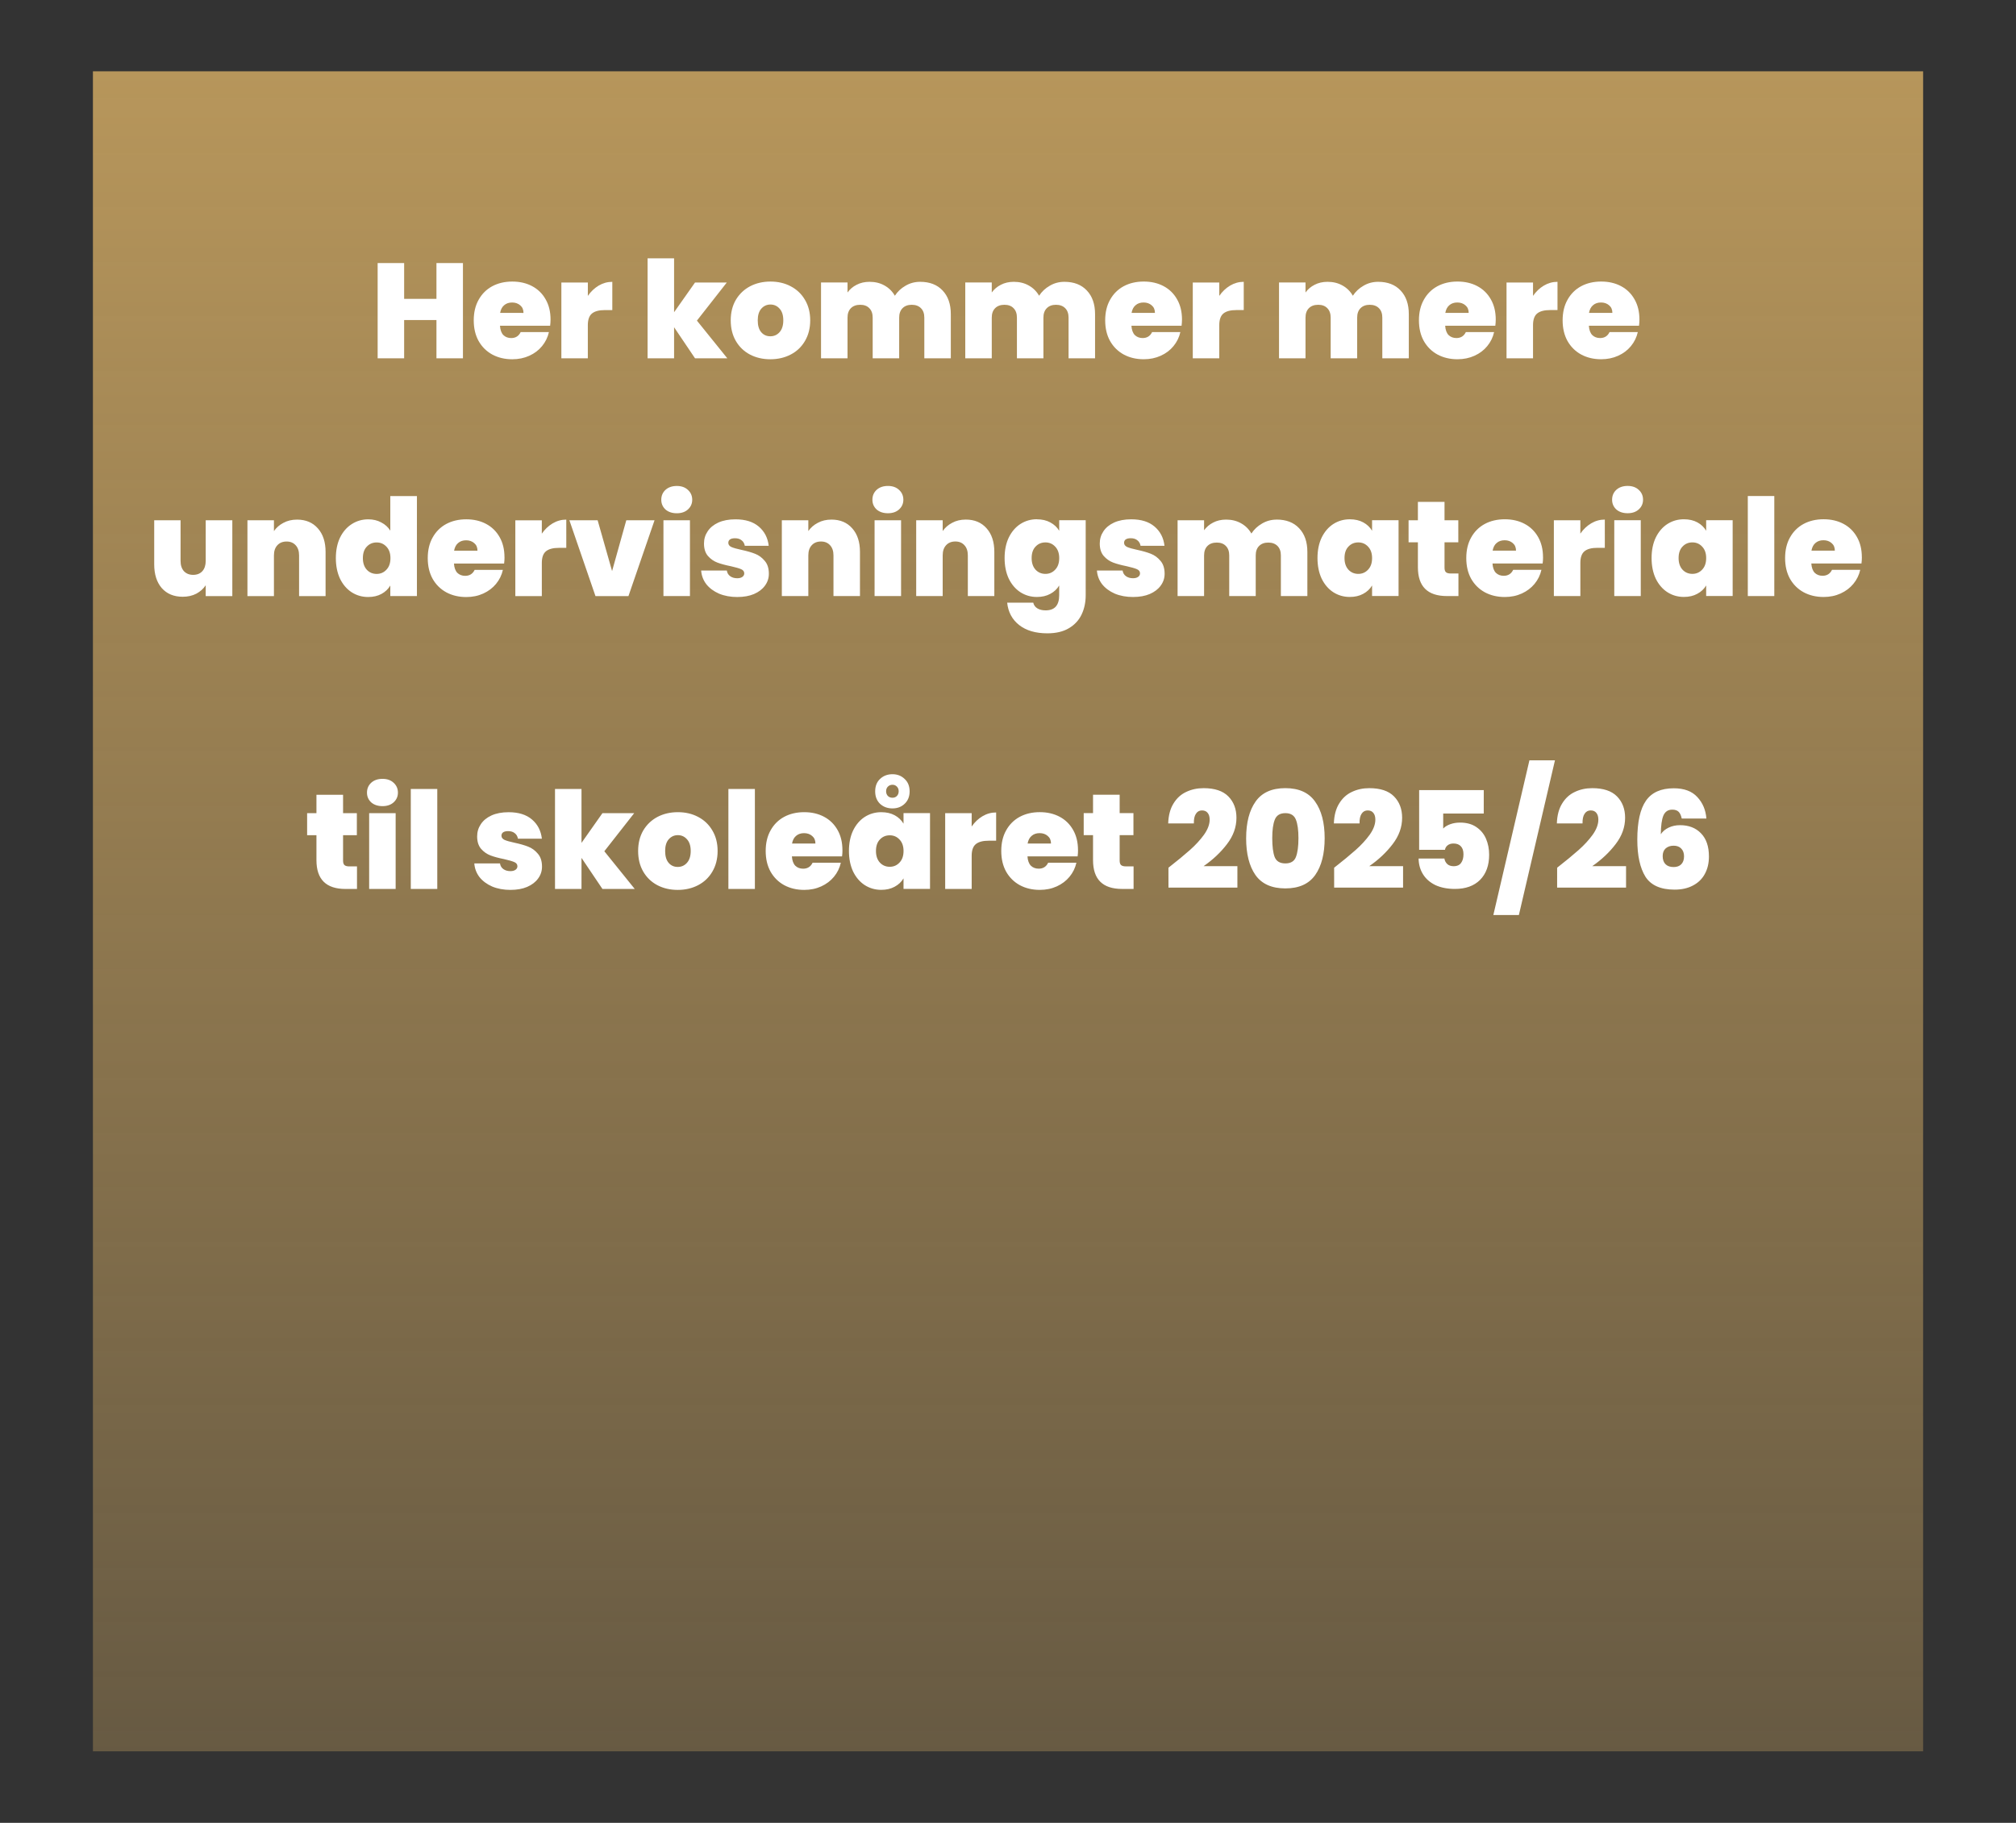 <?xml version="1.0" encoding="UTF-8" standalone="no"?>
<!-- Created with Inkscape (http://www.inkscape.org/) -->

<svg
   width="1432"
   height="1295"
   viewBox="0 0 378.883 342.635"
   version="1.1"
   id="svg1"
   inkscape:version="1.4 (86a8ad7, 2024-10-11)"
   sodipodi:docname="materiale_wetsand.svg"
   xmlns:inkscape="http://www.inkscape.org/namespaces/inkscape"
   xmlns:sodipodi="http://sodipodi.sourceforge.net/DTD/sodipodi-0.dtd"
   xmlns:xlink="http://www.w3.org/1999/xlink"
   xmlns="http://www.w3.org/2000/svg"
   xmlns:svg="http://www.w3.org/2000/svg">
  <rect x="0" y="0" width="378.883" height="342.635" fill="#333333" stroke="none"/>
  <sodipodi:namedview
     id="namedview1"
     pagecolor="#ffffff"
     bordercolor="#000000"
     borderopacity="0.25"
     inkscape:showpageshadow="2"
     inkscape:pageopacity="0.0"
     inkscape:pagecheckerboard="0"
     inkscape:deskcolor="#d1d1d1"
     inkscape:document-units="mm"
     inkscape:zoom="0.51969074"
     inkscape:cx="754.29476"
     inkscape:cy="533.97142"
     inkscape:window-width="1920"
     inkscape:window-height="1027"
     inkscape:window-x="-8"
     inkscape:window-y="-8"
     inkscape:window-maximized="1"
     inkscape:current-layer="layer1"
     showgrid="false" />
  <defs
     id="defs1">
    <linearGradient
       id="linearGradient2"
       inkscape:collect="always">
      <stop
         style="stop-color:#b7965b;stop-opacity:1;"
         offset="0"
         id="stop2" />
      <stop
         style="stop-color:#b7965b;stop-opacity:0;"
         offset="1"
         id="stop3" />
    </linearGradient>
    <linearGradient
       id="linearGradient9"
       inkscape:collect="always">
      <stop
         style="stop-color:#ffffff;stop-opacity:1;"
         offset="0"
         id="stop9" />
      <stop
         style="stop-color:#ffffff;stop-opacity:0;"
         offset="1"
         id="stop10" />
    </linearGradient>
    <linearGradient
       inkscape:collect="always"
       xlink:href="#linearGradient9"
       id="linearGradient10"
       x1="91.646"
       y1="133.92"
       x2="214.462"
       y2="133.92"
       gradientUnits="userSpaceOnUse"
       gradientTransform="matrix(0.908,0,0,1,14.108,4.008)" />
    <linearGradient
       inkscape:collect="always"
       xlink:href="#linearGradient2"
       id="linearGradient3"
       x1="153.054"
       y1="86.76"
       x2="153.054"
       y2="242.584"
       gradientUnits="userSpaceOnUse"
       gradientTransform="translate(9.5183965e-7,4.008)" />
  </defs>
  <g
     inkscape:label="Layer 1"
     inkscape:groupmode="layer"
     id="layer1"
     transform="matrix(3.085,0,0,3.348,-282.725,-290.487)">
    <rect
       style="opacity:1;fill:url(#linearGradient3);fill-rule:evenodd;stroke:url(#linearGradient10);stroke-width:0;stroke-dasharray:none"
       id="rect1"
       width="111.495"
       height="94.32"
       x="97.306"
       y="90.768" />
    <g
       id="text1"
       style="font-weight:800;font-size:7.903px;line-height:3.112px;font-family:Poppins;-inkscape-font-specification:'Poppins, Ultra-Bold';text-align:center;letter-spacing:0px;word-spacing:0px;text-anchor:middle;fill:#ffffff;fill-rule:evenodd;stroke:#ffffff;stroke-width:0"
       transform="matrix(1.042,0,0,0.96,0,3.951)"
       aria-label="Her kommer mere">
      <path
         d="m 115.017,101.647 v 5.572 h -1.549 v -2.237 h -1.889 v 2.237 h -1.549 v -5.572 h 1.549 v 2.094 h 1.889 v -2.094 z m 5.121,3.304 q 0,0.182 -0.024,0.364 h -2.932 q 0.024,0.364 0.198,0.545 0.182,0.174 0.458,0.174 0.387,0 0.553,-0.348 h 1.652 q -0.103,0.458 -0.403,0.822 -0.292,0.356 -0.743,0.561 -0.45,0.205 -0.996,0.205 -0.656,0 -1.17,-0.277 -0.506,-0.277 -0.798,-0.79 -0.285,-0.514 -0.285,-1.209 0,-0.695 0.285,-1.201 0.285,-0.514 0.79,-0.79 0.514,-0.277 1.178,-0.277 0.656,0 1.162,0.269 0.506,0.269 0.79,0.775 0.285,0.498 0.285,1.178 z m -1.581,-0.387 q 0,-0.285 -0.19,-0.443 -0.19,-0.166 -0.474,-0.166 -0.285,0 -0.466,0.158 -0.182,0.15 -0.237,0.45 z m 3.762,-0.996 q 0.261,-0.379 0.632,-0.601 0.371,-0.221 0.798,-0.221 v 1.652 h -0.435 q -0.506,0 -0.751,0.198 -0.245,0.198 -0.245,0.688 v 1.936 H 120.771 v -4.434 h 1.549 z m 6.267,3.651 -1.225,-1.818 v 1.818 h -1.549 v -5.848 h 1.549 v 3.153 l 1.225,-1.739 h 1.857 l -1.747,2.229 1.778,2.205 z m 4.402,0.055 q -0.664,0 -1.193,-0.277 -0.522,-0.277 -0.822,-0.79 -0.3,-0.514 -0.3,-1.209 0,-0.688 0.3,-1.201 0.308,-0.514 0.83,-0.79 0.53,-0.277 1.193,-0.277 0.664,0 1.185,0.277 0.53,0.277 0.83,0.79 0.308,0.514 0.308,1.201 0,0.688 -0.308,1.209 -0.3,0.514 -0.83,0.79 -0.53,0.277 -1.193,0.277 z m 0,-1.344 q 0.324,0 0.537,-0.237 0.221,-0.245 0.221,-0.695 0,-0.45 -0.221,-0.688 -0.213,-0.237 -0.53,-0.237 -0.316,0 -0.53,0.237 -0.213,0.237 -0.213,0.688 0,0.458 0.205,0.695 0.205,0.237 0.53,0.237 z"
         id="path1" />
      <path
         d="m 141.746,102.745 q 0.838,0 1.312,0.506 0.482,0.506 0.482,1.383 v 2.584 h -1.549 v -2.379 q 0,-0.356 -0.198,-0.553 -0.198,-0.198 -0.537,-0.198 -0.34,0 -0.537,0.198 -0.198,0.198 -0.198,0.553 v 2.379 h -1.549 v -2.379 q 0,-0.356 -0.198,-0.553 -0.19,-0.198 -0.53,-0.198 -0.348,0 -0.545,0.198 -0.198,0.198 -0.198,0.553 v 2.379 h -1.549 v -4.434 h 1.549 v 0.585 q 0.205,-0.285 0.53,-0.45 0.332,-0.174 0.759,-0.174 0.49,0 0.869,0.213 0.387,0.213 0.609,0.601 0.237,-0.364 0.624,-0.585 0.387,-0.229 0.854,-0.229 z m 8.433,0 q 0.838,0 1.312,0.506 0.482,0.506 0.482,1.383 v 2.584 h -1.549 v -2.379 q 0,-0.356 -0.198,-0.553 -0.198,-0.198 -0.537,-0.198 -0.34,0 -0.537,0.198 -0.198,0.198 -0.198,0.553 v 2.379 h -1.549 v -2.379 q 0,-0.356 -0.198,-0.553 -0.19,-0.198 -0.53,-0.198 -0.348,0 -0.545,0.198 -0.198,0.198 -0.198,0.553 v 2.379 h -1.549 v -4.434 h 1.549 v 0.585 q 0.205,-0.285 0.53,-0.45 0.332,-0.174 0.759,-0.174 0.49,0 0.869,0.213 0.387,0.213 0.609,0.601 0.237,-0.364 0.624,-0.585 0.387,-0.229 0.854,-0.229 z m 6.876,2.205 q 0,0.182 -0.024,0.364 h -2.932 q 0.024,0.364 0.198,0.545 0.182,0.174 0.458,0.174 0.387,0 0.553,-0.348 h 1.652 q -0.103,0.458 -0.403,0.822 -0.292,0.356 -0.743,0.561 -0.45,0.205 -0.996,0.205 -0.656,0 -1.17,-0.277 -0.506,-0.277 -0.798,-0.79 -0.285,-0.514 -0.285,-1.209 0,-0.695 0.285,-1.201 0.285,-0.514 0.79,-0.79 0.514,-0.277 1.178,-0.277 0.656,0 1.162,0.269 0.506,0.269 0.79,0.775 0.285,0.498 0.285,1.178 z m -1.581,-0.387 q 0,-0.285 -0.19,-0.443 -0.19,-0.166 -0.474,-0.166 -0.285,0 -0.466,0.158 -0.182,0.15 -0.237,0.45 z m 3.762,-0.996 q 0.261,-0.379 0.632,-0.601 0.371,-0.221 0.798,-0.221 v 1.652 h -0.435 q -0.506,0 -0.751,0.198 -0.245,0.198 -0.245,0.688 v 1.936 h -1.549 v -4.434 h 1.549 z m 9.286,-0.822 q 0.838,0 1.312,0.506 0.482,0.506 0.482,1.383 v 2.584 h -1.549 v -2.379 q 0,-0.356 -0.198,-0.553 -0.198,-0.198 -0.537,-0.198 -0.34,0 -0.537,0.198 -0.198,0.198 -0.198,0.553 v 2.379 h -1.549 v -2.379 q 0,-0.356 -0.198,-0.553 -0.19,-0.198 -0.53,-0.198 -0.348,0 -0.545,0.198 -0.198,0.198 -0.198,0.553 v 2.379 h -1.549 v -4.434 h 1.549 v 0.585 q 0.205,-0.285 0.53,-0.45 0.332,-0.174 0.759,-0.174 0.49,0 0.869,0.213 0.387,0.213 0.609,0.601 0.237,-0.364 0.624,-0.585 0.387,-0.229 0.854,-0.229 z m 6.876,2.205 q 0,0.182 -0.024,0.364 h -2.932 q 0.024,0.364 0.198,0.545 0.182,0.174 0.458,0.174 0.387,0 0.553,-0.348 h 1.652 q -0.103,0.458 -0.403,0.822 -0.292,0.356 -0.743,0.561 -0.45,0.205 -0.996,0.205 -0.656,0 -1.17,-0.277 -0.506,-0.277 -0.798,-0.79 -0.285,-0.514 -0.285,-1.209 0,-0.695 0.285,-1.201 0.285,-0.514 0.79,-0.79 0.514,-0.277 1.178,-0.277 0.656,0 1.162,0.269 0.506,0.269 0.79,0.775 0.285,0.498 0.285,1.178 z m -1.581,-0.387 q 0,-0.285 -0.19,-0.443 -0.19,-0.166 -0.474,-0.166 -0.285,0 -0.466,0.158 -0.182,0.15 -0.237,0.45 z m 3.762,-0.996 q 0.261,-0.379 0.632,-0.601 0.371,-0.221 0.798,-0.221 v 1.652 h -0.435 q -0.506,0 -0.751,0.198 -0.245,0.198 -0.245,0.688 v 1.936 h -1.549 v -4.434 h 1.549 z"
         id="path2" />
      <path
         d="m 183.799,104.95 q 0,0.182 -0.024,0.364 h -2.932 q 0.024,0.364 0.198,0.545 0.182,0.174 0.458,0.174 0.387,0 0.553,-0.348 h 1.652 q -0.103,0.458 -0.403,0.822 -0.292,0.356 -0.743,0.561 -0.45,0.205 -0.996,0.205 -0.656,0 -1.17,-0.277 -0.506,-0.277 -0.798,-0.79 -0.285,-0.514 -0.285,-1.209 0,-0.695 0.285,-1.201 0.285,-0.514 0.79,-0.79 0.514,-0.277 1.178,-0.277 0.656,0 1.162,0.269 0.506,0.269 0.79,0.775 0.285,0.498 0.285,1.178 z m -1.581,-0.387 q 0,-0.285 -0.19,-0.443 -0.19,-0.166 -0.474,-0.166 -0.285,0 -0.466,0.158 -0.182,0.15 -0.237,0.45 z"
         id="path3" />
    </g>
    <path
       d="m 105.798,115.975 v 4.256 h -1.622 v -0.607 q -0.206,0.288 -0.568,0.47 -0.362,0.174 -0.832,0.174 -0.807,0 -1.276,-0.486 -0.461,-0.493 -0.461,-1.335 v -2.473 h 1.606 v 2.283 q 0,0.364 0.206,0.577 0.214,0.205 0.56,0.205 0.354,0 0.56,-0.205 0.206,-0.212 0.206,-0.577 v -2.283 z m 3.944,-0.038 q 0.799,0 1.268,0.493 0.469,0.486 0.469,1.32 v 2.481 h -1.614 v -2.283 q 0,-0.364 -0.206,-0.569 -0.206,-0.212 -0.552,-0.212 -0.362,0 -0.568,0.212 -0.206,0.205 -0.206,0.569 v 2.283 h -1.614 v -4.256 h 1.614 v 0.607 q 0.214,-0.288 0.576,-0.463 0.362,-0.182 0.832,-0.182 z m 2.363,2.162 q 0,-0.66 0.255,-1.153 0.263,-0.493 0.716,-0.759 0.453,-0.266 1.004,-0.266 0.445,0 0.79,0.174 0.354,0.167 0.552,0.463 v -1.942 h 1.622 v 5.614 h -1.622 v -0.592 q -0.189,0.296 -0.535,0.47 -0.346,0.174 -0.815,0.174 -0.552,0 -1.004,-0.266 -0.445,-0.266 -0.708,-0.759 -0.255,-0.501 -0.255,-1.161 z m 3.326,0 q 0,-0.41 -0.247,-0.645 -0.239,-0.235 -0.593,-0.235 -0.362,0 -0.601,0.235 -0.239,0.228 -0.239,0.645 0,0.41 0.239,0.652 0.239,0.235 0.601,0.235 0.354,0 0.593,-0.235 0.247,-0.235 0.247,-0.652 z m 6.949,-0.045 q 0,0.174 -0.025,0.349 h -3.055 q 0.025,0.349 0.206,0.523 0.189,0.167 0.478,0.167 0.403,0 0.576,-0.334 h 1.721 q -0.107,0.44 -0.42,0.789 -0.305,0.341 -0.774,0.539 -0.469,0.197 -1.037,0.197 -0.683,0 -1.219,-0.266 -0.527,-0.266 -0.832,-0.759 -0.296,-0.493 -0.296,-1.161 0,-0.668 0.296,-1.153 0.296,-0.493 0.823,-0.759 0.535,-0.266 1.227,-0.266 0.683,0 1.21,0.258 0.527,0.258 0.823,0.743 0.296,0.478 0.296,1.13 z m -1.647,-0.372 q 0,-0.273 -0.198,-0.425 -0.198,-0.159 -0.494,-0.159 -0.296,0 -0.486,0.152 -0.189,0.144 -0.247,0.432 z m 3.919,-0.956 q 0.272,-0.364 0.659,-0.577 0.387,-0.212 0.832,-0.212 v 1.586 h -0.453 q -0.527,0 -0.782,0.19 -0.255,0.19 -0.255,0.66 v 1.859 h -1.614 v -4.256 h 1.614 z m 4.281,2.101 0.865,-2.852 h 1.721 l -1.589,4.256 h -2.009 l -1.589,-4.256 h 1.721 z m 3.944,-3.247 q -0.428,0 -0.692,-0.212 -0.255,-0.22 -0.255,-0.546 0,-0.334 0.255,-0.554 0.263,-0.22 0.692,-0.22 0.42,0 0.675,0.22 0.263,0.22 0.263,0.554 0,0.326 -0.263,0.546 -0.255,0.212 -0.675,0.212 z m 0.799,0.394 v 4.256 h -1.614 v -4.256 z m 2.89,4.309 q -0.626,0 -1.12,-0.19 -0.486,-0.197 -0.774,-0.531 -0.28,-0.341 -0.313,-0.766 h 1.564 q 0.033,0.205 0.206,0.319 0.173,0.114 0.428,0.114 0.198,0 0.313,-0.076 0.115,-0.076 0.115,-0.197 0,-0.159 -0.189,-0.235 -0.189,-0.076 -0.626,-0.167 -0.494,-0.091 -0.823,-0.205 -0.329,-0.114 -0.576,-0.372 -0.239,-0.258 -0.239,-0.698 0,-0.379 0.222,-0.683 0.222,-0.311 0.65,-0.493 0.436,-0.182 1.046,-0.182 0.906,0 1.424,0.41 0.519,0.41 0.601,1.077 H 137.019 q -0.041,-0.205 -0.198,-0.311 -0.148,-0.114 -0.403,-0.114 -0.198,0 -0.305,0.068 -0.099,0.068 -0.099,0.19 0,0.152 0.189,0.235 0.189,0.076 0.609,0.159 0.502,0.099 0.832,0.22 0.338,0.121 0.585,0.394 0.255,0.266 0.255,0.728 0,0.372 -0.239,0.668 -0.231,0.296 -0.667,0.47 -0.428,0.167 -1.013,0.167 z m 5.731,-4.347 q 0.799,0 1.268,0.493 0.469,0.486 0.469,1.32 v 2.481 h -1.614 v -2.283 q 0,-0.364 -0.206,-0.569 -0.206,-0.212 -0.552,-0.212 -0.362,0 -0.568,0.212 -0.206,0.205 -0.206,0.569 v 2.283 h -1.614 v -4.256 h 1.614 v 0.607 q 0.214,-0.288 0.576,-0.463 0.362,-0.182 0.832,-0.182 z m 3.442,-0.357 q -0.428,0 -0.692,-0.212 -0.255,-0.22 -0.255,-0.546 0,-0.334 0.255,-0.554 0.263,-0.22 0.692,-0.22 0.42,0 0.675,0.22 0.263,0.22 0.263,0.554 0,0.326 -0.263,0.546 -0.255,0.212 -0.675,0.212 z m 0.799,0.394 v 4.256 h -1.614 v -4.256 z m 3.944,-0.038 q 0.799,0 1.268,0.493 0.469,0.486 0.469,1.32 v 2.481 h -1.614 v -2.283 q 0,-0.364 -0.206,-0.569 -0.206,-0.212 -0.552,-0.212 -0.362,0 -0.568,0.212 -0.206,0.205 -0.206,0.569 v 2.283 h -1.614 v -4.256 h 1.614 v 0.607 q 0.214,-0.288 0.576,-0.463 0.362,-0.182 0.832,-0.182 z m 4.331,-0.015 q 0.469,0 0.815,0.174 0.354,0.174 0.543,0.47 v -0.592 h 1.614 v 4.21 q 0,0.599 -0.247,1.077 -0.247,0.486 -0.774,0.774 -0.519,0.288 -1.317,0.288 -1.07,0 -1.713,-0.463 -0.642,-0.463 -0.733,-1.259 h 1.589 q 0.049,0.205 0.247,0.319 0.198,0.114 0.51,0.114 0.823,0 0.823,-0.85 v -0.546 q -0.189,0.296 -0.543,0.47 -0.346,0.174 -0.815,0.174 -0.552,0 -1.004,-0.266 -0.445,-0.266 -0.708,-0.759 -0.255,-0.501 -0.255,-1.161 0,-0.66 0.255,-1.153 0.263,-0.493 0.708,-0.759 0.453,-0.266 1.004,-0.266 z m 1.359,2.177 q 0,-0.41 -0.247,-0.645 -0.239,-0.235 -0.593,-0.235 -0.362,0 -0.601,0.235 -0.239,0.228 -0.239,0.645 0,0.41 0.239,0.652 0.239,0.235 0.601,0.235 0.354,0 0.593,-0.235 0.247,-0.235 0.247,-0.652 z m 4.504,2.185 q -0.626,0 -1.12,-0.19 -0.486,-0.197 -0.774,-0.531 -0.28,-0.341 -0.313,-0.766 h 1.564 q 0.033,0.205 0.206,0.319 0.173,0.114 0.428,0.114 0.198,0 0.313,-0.076 0.115,-0.076 0.115,-0.197 0,-0.159 -0.189,-0.235 -0.189,-0.076 -0.626,-0.167 -0.494,-0.091 -0.823,-0.205 -0.329,-0.114 -0.576,-0.372 -0.239,-0.258 -0.239,-0.698 0,-0.379 0.222,-0.683 0.222,-0.311 0.65,-0.493 0.436,-0.182 1.046,-0.182 0.906,0 1.424,0.41 0.519,0.41 0.601,1.077 h -1.457 q -0.041,-0.205 -0.198,-0.311 -0.148,-0.114 -0.403,-0.114 -0.198,0 -0.305,0.068 -0.099,0.068 -0.099,0.19 0,0.152 0.189,0.235 0.189,0.076 0.609,0.159 0.502,0.099 0.832,0.22 0.338,0.121 0.585,0.394 0.255,0.266 0.255,0.728 0,0.372 -0.239,0.668 -0.231,0.296 -0.667,0.47 -0.428,0.167 -1.013,0.167 z m 8.744,-4.347 q 0.873,0 1.367,0.486 0.502,0.486 0.502,1.328 v 2.481 h -1.614 v -2.283 q 0,-0.341 -0.206,-0.531 -0.206,-0.19 -0.56,-0.19 -0.354,0 -0.56,0.19 -0.206,0.19 -0.206,0.531 v 2.283 h -1.614 v -2.283 q 0,-0.341 -0.206,-0.531 -0.198,-0.19 -0.552,-0.19 -0.362,0 -0.568,0.19 -0.206,0.19 -0.206,0.531 v 2.283 h -1.614 v -4.256 h 1.614 v 0.561 q 0.214,-0.273 0.552,-0.432 0.346,-0.167 0.79,-0.167 0.51,0 0.906,0.205 0.403,0.205 0.634,0.577 0.247,-0.349 0.65,-0.561 0.403,-0.22 0.889,-0.22 z m 2.486,2.162 q 0,-0.66 0.255,-1.153 0.263,-0.493 0.708,-0.759 0.453,-0.266 1.004,-0.266 0.478,0 0.823,0.174 0.346,0.174 0.535,0.47 v -0.592 h 1.614 v 4.256 h -1.614 v -0.592 q -0.189,0.296 -0.543,0.47 -0.346,0.174 -0.815,0.174 -0.552,0 -1.004,-0.266 -0.445,-0.266 -0.708,-0.759 -0.255,-0.501 -0.255,-1.161 z m 3.326,0 q 0,-0.41 -0.247,-0.645 -0.239,-0.235 -0.593,-0.235 -0.362,0 -0.601,0.235 -0.239,0.228 -0.239,0.645 0,0.41 0.239,0.652 0.239,0.235 0.601,0.235 0.354,0 0.593,-0.235 0.247,-0.235 0.247,-0.652 z m 5.261,0.865 v 1.267 h -0.7 q -1.77,0 -1.77,-1.616 v -1.403 h -0.568 v -1.237 h 0.568 v -1.032 h 1.622 v 1.032 h 0.84 v 1.237 h -0.84 v 1.426 q 0,0.174 0.082,0.25 0.09,0.076 0.296,0.076 z m 5.154,-0.91 q 0,0.174 -0.025,0.349 h -3.055 q 0.025,0.349 0.206,0.523 0.189,0.167 0.478,0.167 0.403,0 0.576,-0.334 h 1.721 q -0.107,0.44 -0.42,0.789 -0.305,0.341 -0.774,0.539 -0.469,0.197 -1.037,0.197 -0.683,0 -1.219,-0.266 -0.527,-0.266 -0.832,-0.759 -0.296,-0.493 -0.296,-1.161 0,-0.668 0.296,-1.153 0.296,-0.493 0.823,-0.759 0.535,-0.266 1.227,-0.266 0.683,0 1.21,0.258 0.527,0.258 0.823,0.743 0.296,0.478 0.296,1.13 z m -1.647,-0.372 q 0,-0.273 -0.198,-0.425 -0.198,-0.159 -0.494,-0.159 -0.296,0 -0.486,0.152 -0.189,0.144 -0.247,0.432 z m 3.919,-0.956 q 0.272,-0.364 0.659,-0.577 0.387,-0.212 0.832,-0.212 v 1.586 h -0.453 q -0.527,0 -0.782,0.19 -0.255,0.19 -0.255,0.66 v 1.859 h -1.614 v -4.256 h 1.614 z m 2.882,-1.146 q -0.428,0 -0.692,-0.212 -0.255,-0.22 -0.255,-0.546 0,-0.334 0.255,-0.554 0.263,-0.22 0.692,-0.22 0.42,0 0.675,0.22 0.263,0.22 0.263,0.554 0,0.326 -0.263,0.546 -0.255,0.212 -0.675,0.212 z m 0.799,0.394 v 4.256 h -1.614 v -4.256 z m 0.659,2.124 q 0,-0.66 0.255,-1.153 0.263,-0.493 0.708,-0.759 0.453,-0.266 1.004,-0.266 0.478,0 0.823,0.174 0.346,0.174 0.535,0.47 v -0.592 h 1.614 v 4.256 h -1.614 v -0.592 q -0.189,0.296 -0.543,0.47 -0.346,0.174 -0.815,0.174 -0.552,0 -1.004,-0.266 -0.445,-0.266 -0.708,-0.759 -0.255,-0.501 -0.255,-1.161 z m 3.326,0 q 0,-0.41 -0.247,-0.645 -0.239,-0.235 -0.593,-0.235 -0.362,0 -0.601,0.235 -0.239,0.228 -0.239,0.645 0,0.41 0.239,0.652 0.239,0.235 0.601,0.235 0.354,0 0.593,-0.235 0.247,-0.235 0.247,-0.652 z m 4.15,-3.482 v 5.614 h -1.614 v -5.614 z m 5.335,3.437 q 0,0.174 -0.025,0.349 h -3.055 q 0.025,0.349 0.206,0.523 0.189,0.167 0.478,0.167 0.403,0 0.576,-0.334 h 1.721 q -0.107,0.44 -0.42,0.789 -0.305,0.341 -0.774,0.539 -0.469,0.197 -1.037,0.197 -0.683,0 -1.219,-0.266 -0.527,-0.266 -0.832,-0.759 -0.296,-0.493 -0.296,-1.161 0,-0.668 0.296,-1.153 0.296,-0.493 0.823,-0.759 0.535,-0.266 1.227,-0.266 0.683,0 1.21,0.258 0.527,0.258 0.823,0.743 0.296,0.478 0.296,1.13 z m -1.647,-0.372 q 0,-0.273 -0.198,-0.425 -0.198,-0.159 -0.494,-0.159 -0.296,0 -0.486,0.152 -0.189,0.144 -0.247,0.432 z"
       id="text2"
       style="font-weight:800;font-size:7.903px;line-height:3.112px;font-family:Poppins;-inkscape-font-specification:'Poppins, Ultra-Bold';text-align:center;letter-spacing:0px;word-spacing:0px;text-anchor:middle;fill:#ffffff;fill-rule:evenodd;stroke:#ffffff;stroke-width:0"
       aria-label="undervisningsmateriale" />
    <path
       d="m 113.393,135.406 v 1.267 h -0.7 q -1.77,0 -1.77,-1.616 v -1.403 h -0.568 v -1.237 h 0.568 v -1.032 h 1.622 v 1.032 h 0.84 v 1.237 h -0.84 v 1.426 q 0,0.174 0.082,0.25 0.09,0.076 0.296,0.076 z m 1.556,-3.383 q -0.428,0 -0.692,-0.212 -0.255,-0.22 -0.255,-0.546 0,-0.334 0.255,-0.554 0.263,-0.22 0.692,-0.22 0.42,0 0.675,0.22 0.263,0.22 0.263,0.554 0,0.326 -0.263,0.546 -0.255,0.212 -0.675,0.212 z m 0.799,0.394 v 4.256 h -1.614 v -4.256 z m 2.536,-1.358 v 5.614 H 116.67 v -5.614 z m 4.463,5.667 q -0.626,0 -1.12,-0.19 -0.486,-0.197 -0.774,-0.531 -0.28,-0.341 -0.313,-0.766 h 1.564 q 0.033,0.205 0.206,0.319 0.173,0.114 0.428,0.114 0.198,0 0.313,-0.076 0.115,-0.076 0.115,-0.197 0,-0.159 -0.189,-0.235 -0.189,-0.076 -0.626,-0.167 -0.494,-0.091 -0.823,-0.205 -0.329,-0.114 -0.576,-0.372 -0.239,-0.258 -0.239,-0.698 0,-0.379 0.222,-0.683 0.222,-0.311 0.65,-0.493 0.436,-0.182 1.046,-0.182 0.906,0 1.424,0.41 0.519,0.41 0.601,1.077 h -1.457 q -0.041,-0.205 -0.198,-0.311 -0.148,-0.114 -0.403,-0.114 -0.198,0 -0.305,0.068 -0.099,0.068 -0.099,0.19 0,0.152 0.189,0.235 0.189,0.076 0.609,0.159 0.502,0.099 0.832,0.22 0.338,0.121 0.585,0.394 0.255,0.266 0.255,0.728 0,0.372 -0.239,0.668 -0.231,0.296 -0.667,0.47 -0.428,0.167 -1.013,0.167 z m 5.599,-0.053 -1.276,-1.745 v 1.745 h -1.614 v -5.614 h 1.614 v 3.027 l 1.276,-1.669 h 1.935 l -1.82,2.139 1.853,2.117 z m 4.586,0.053 q -0.692,0 -1.243,-0.266 -0.543,-0.266 -0.856,-0.759 -0.313,-0.493 -0.313,-1.161 0,-0.66 0.313,-1.153 0.321,-0.493 0.865,-0.759 0.552,-0.266 1.243,-0.266 0.692,0 1.235,0.266 0.552,0.266 0.865,0.759 0.321,0.493 0.321,1.153 0,0.66 -0.321,1.161 -0.313,0.493 -0.865,0.759 -0.552,0.266 -1.243,0.266 z m 0,-1.29 q 0.338,0 0.56,-0.228 0.231,-0.235 0.231,-0.668 0,-0.432 -0.231,-0.66 -0.222,-0.228 -0.552,-0.228 -0.329,0 -0.552,0.228 -0.222,0.228 -0.222,0.66 0,0.44 0.214,0.668 0.214,0.228 0.552,0.228 z m 4.701,-4.377 v 5.614 h -1.614 v -5.614 z m 5.335,3.437 q 0,0.174 -0.025,0.349 h -3.055 q 0.025,0.349 0.206,0.523 0.189,0.167 0.478,0.167 0.403,0 0.576,-0.334 h 1.721 q -0.107,0.44 -0.42,0.789 -0.305,0.341 -0.774,0.539 -0.469,0.197 -1.037,0.197 -0.683,0 -1.219,-0.266 -0.527,-0.266 -0.832,-0.759 -0.296,-0.493 -0.296,-1.161 0,-0.668 0.296,-1.153 0.296,-0.493 0.823,-0.759 0.535,-0.266 1.227,-0.266 0.683,0 1.21,0.258 0.527,0.258 0.823,0.743 0.296,0.478 0.296,1.13 z m -1.647,-0.372 q 0,-0.273 -0.198,-0.425 -0.198,-0.159 -0.494,-0.159 -0.296,0 -0.486,0.152 -0.189,0.144 -0.247,0.432 z m 2.042,0.417 q 0,-0.66 0.255,-1.153 0.263,-0.493 0.708,-0.759 0.453,-0.266 1.004,-0.266 0.478,0 0.823,0.174 0.346,0.174 0.535,0.47 v -0.592 h 1.614 v 4.256 h -1.614 v -0.592 q -0.189,0.296 -0.543,0.47 -0.346,0.174 -0.815,0.174 -0.552,0 -1.004,-0.266 -0.445,-0.266 -0.708,-0.759 -0.255,-0.501 -0.255,-1.161 z m 3.326,0 q 0,-0.41 -0.247,-0.645 -0.239,-0.235 -0.593,-0.235 -0.362,0 -0.601,0.235 -0.239,0.228 -0.239,0.645 0,0.41 0.239,0.652 0.239,0.235 0.601,0.235 0.354,0 0.593,-0.235 0.247,-0.235 0.247,-0.652 z m 0.371,-3.346 q 0,0.432 -0.305,0.698 -0.296,0.258 -0.741,0.258 -0.453,0 -0.757,-0.258 -0.296,-0.266 -0.296,-0.698 0,-0.44 0.296,-0.698 0.305,-0.266 0.757,-0.266 0.445,0 0.741,0.266 0.305,0.258 0.305,0.698 z m -0.667,-0.008 q 0,-0.159 -0.107,-0.258 -0.107,-0.106 -0.272,-0.106 -0.165,0 -0.28,0.106 -0.107,0.099 -0.107,0.258 0,0.159 0.107,0.266 0.115,0.099 0.28,0.099 0.165,0 0.272,-0.099 0.107,-0.106 0.107,-0.266 z m 4.446,1.98 q 0.272,-0.364 0.659,-0.577 0.387,-0.212 0.832,-0.212 v 1.586 h -0.453 q -0.527,0 -0.782,0.19 -0.255,0.19 -0.255,0.66 v 1.859 h -1.614 v -4.256 h 1.614 z m 6.48,1.328 q 0,0.174 -0.025,0.349 h -3.055 q 0.025,0.349 0.206,0.523 0.189,0.167 0.478,0.167 0.403,0 0.576,-0.334 h 1.721 q -0.107,0.44 -0.42,0.789 -0.305,0.341 -0.774,0.539 -0.469,0.197 -1.037,0.197 -0.683,0 -1.219,-0.266 -0.527,-0.266 -0.832,-0.759 -0.296,-0.493 -0.296,-1.161 0,-0.668 0.296,-1.153 0.296,-0.493 0.823,-0.759 0.535,-0.266 1.227,-0.266 0.683,0 1.21,0.258 0.527,0.258 0.823,0.743 0.296,0.478 0.296,1.13 z m -1.647,-0.372 q 0,-0.273 -0.198,-0.425 -0.198,-0.159 -0.494,-0.159 -0.296,0 -0.486,0.152 -0.189,0.144 -0.247,0.432 z m 5.031,1.282 v 1.267 h -0.7 q -1.77,0 -1.77,-1.616 v -1.403 h -0.568 v -1.237 h 0.568 v -1.032 h 1.622 v 1.032 h 0.84 v 1.237 h -0.84 v 1.426 q 0,0.174 0.082,0.25 0.09,0.076 0.296,0.076 z m 2.124,0.076 q 0.799,-0.577 1.309,-0.994 0.51,-0.417 0.856,-0.857 0.346,-0.448 0.346,-0.85 0,-0.243 -0.123,-0.379 -0.115,-0.137 -0.346,-0.137 -0.239,0 -0.37,0.19 -0.132,0.182 -0.123,0.539 h -1.564 q 0.025,-0.675 0.321,-1.115 0.296,-0.448 0.774,-0.652 0.478,-0.212 1.062,-0.212 1.013,0 1.507,0.463 0.494,0.463 0.494,1.199 0,0.789 -0.576,1.479 -0.568,0.69 -1.424,1.237 h 2.058 v 1.206 h -4.199 z m 4.734,-1.661 q 0,-1.305 0.576,-2.056 0.576,-0.751 1.811,-0.751 1.235,0 1.811,0.751 0.585,0.751 0.585,2.056 0,1.32 -0.576,2.071 -0.576,0.751 -1.82,0.751 -1.243,0 -1.82,-0.751 -0.568,-0.751 -0.568,-2.071 z m 3.186,0 q 0,-0.683 -0.156,-1.039 -0.156,-0.364 -0.642,-0.364 -0.486,0 -0.642,0.364 -0.156,0.357 -0.156,1.039 0,0.698 0.148,1.062 0.156,0.357 0.65,0.357 0.494,0 0.642,-0.357 0.156,-0.364 0.156,-1.062 z m 2.174,1.661 q 0.799,-0.577 1.309,-0.994 0.51,-0.417 0.856,-0.857 0.346,-0.448 0.346,-0.85 0,-0.243 -0.123,-0.379 -0.115,-0.137 -0.346,-0.137 -0.239,0 -0.371,0.19 -0.132,0.182 -0.123,0.539 h -1.564 q 0.025,-0.675 0.321,-1.115 0.296,-0.448 0.774,-0.652 0.478,-0.212 1.062,-0.212 1.013,0 1.507,0.463 0.494,0.463 0.494,1.199 0,0.789 -0.576,1.479 -0.568,0.69 -1.424,1.237 h 2.058 v 1.206 h -4.199 z m 9.114,-3.042 h -2.47 v 0.842 q 0.156,-0.152 0.428,-0.243 0.272,-0.091 0.601,-0.091 0.593,0 0.988,0.25 0.403,0.25 0.593,0.66 0.189,0.41 0.189,0.895 0,0.895 -0.552,1.411 -0.552,0.508 -1.531,0.508 -0.683,0 -1.186,-0.212 -0.494,-0.22 -0.757,-0.607 -0.263,-0.387 -0.272,-0.888 h 1.573 q 0.025,0.174 0.165,0.303 0.14,0.129 0.412,0.129 0.288,0 0.436,-0.182 0.148,-0.182 0.148,-0.486 0,-0.296 -0.156,-0.448 -0.156,-0.159 -0.453,-0.159 -0.222,0 -0.362,0.106 -0.132,0.099 -0.156,0.25 h -1.573 v -3.353 h 3.936 z m 4.339,-2.989 -2.198,8.686 h -1.556 l 2.198,-8.686 z m 0.132,6.031 q 0.799,-0.577 1.309,-0.994 0.51,-0.417 0.856,-0.857 0.346,-0.448 0.346,-0.85 0,-0.243 -0.123,-0.379 -0.115,-0.137 -0.346,-0.137 -0.239,0 -0.371,0.19 -0.132,0.182 -0.124,0.539 h -1.564 q 0.025,-0.675 0.321,-1.115 0.296,-0.448 0.774,-0.652 0.478,-0.212 1.062,-0.212 1.013,0 1.507,0.463 0.494,0.463 0.494,1.199 0,0.789 -0.576,1.479 -0.568,0.69 -1.424,1.237 h 2.058 v 1.206 h -4.199 z m 7.591,-2.761 q -0.058,-0.258 -0.189,-0.379 -0.132,-0.121 -0.387,-0.121 -0.387,0 -0.543,0.334 -0.148,0.334 -0.156,1.047 0.165,-0.235 0.478,-0.372 0.313,-0.137 0.692,-0.137 0.799,0 1.276,0.455 0.486,0.455 0.486,1.305 0,0.561 -0.255,0.986 -0.247,0.417 -0.725,0.645 -0.469,0.228 -1.112,0.228 -1.276,0 -1.778,-0.728 -0.494,-0.736 -0.494,-2.079 0,-1.487 0.527,-2.185 0.527,-0.698 1.696,-0.698 0.947,0 1.433,0.493 0.494,0.486 0.552,1.206 z m -0.502,1.525 q -0.288,0 -0.478,0.152 -0.181,0.152 -0.181,0.432 0,0.296 0.173,0.455 0.173,0.159 0.494,0.159 0.296,0 0.461,-0.152 0.173,-0.159 0.173,-0.448 0,-0.281 -0.173,-0.44 -0.165,-0.159 -0.469,-0.159 z"
       id="text3"
       style="font-weight:800;font-size:7.903px;line-height:3.112px;font-family:Poppins;-inkscape-font-specification:'Poppins, Ultra-Bold';text-align:center;letter-spacing:0px;word-spacing:0px;text-anchor:middle;fill:#ffffff;fill-rule:evenodd;stroke:#ffffff;stroke-width:0"
       aria-label="til skoleåret 2025/26" />
  </g>
</svg>
